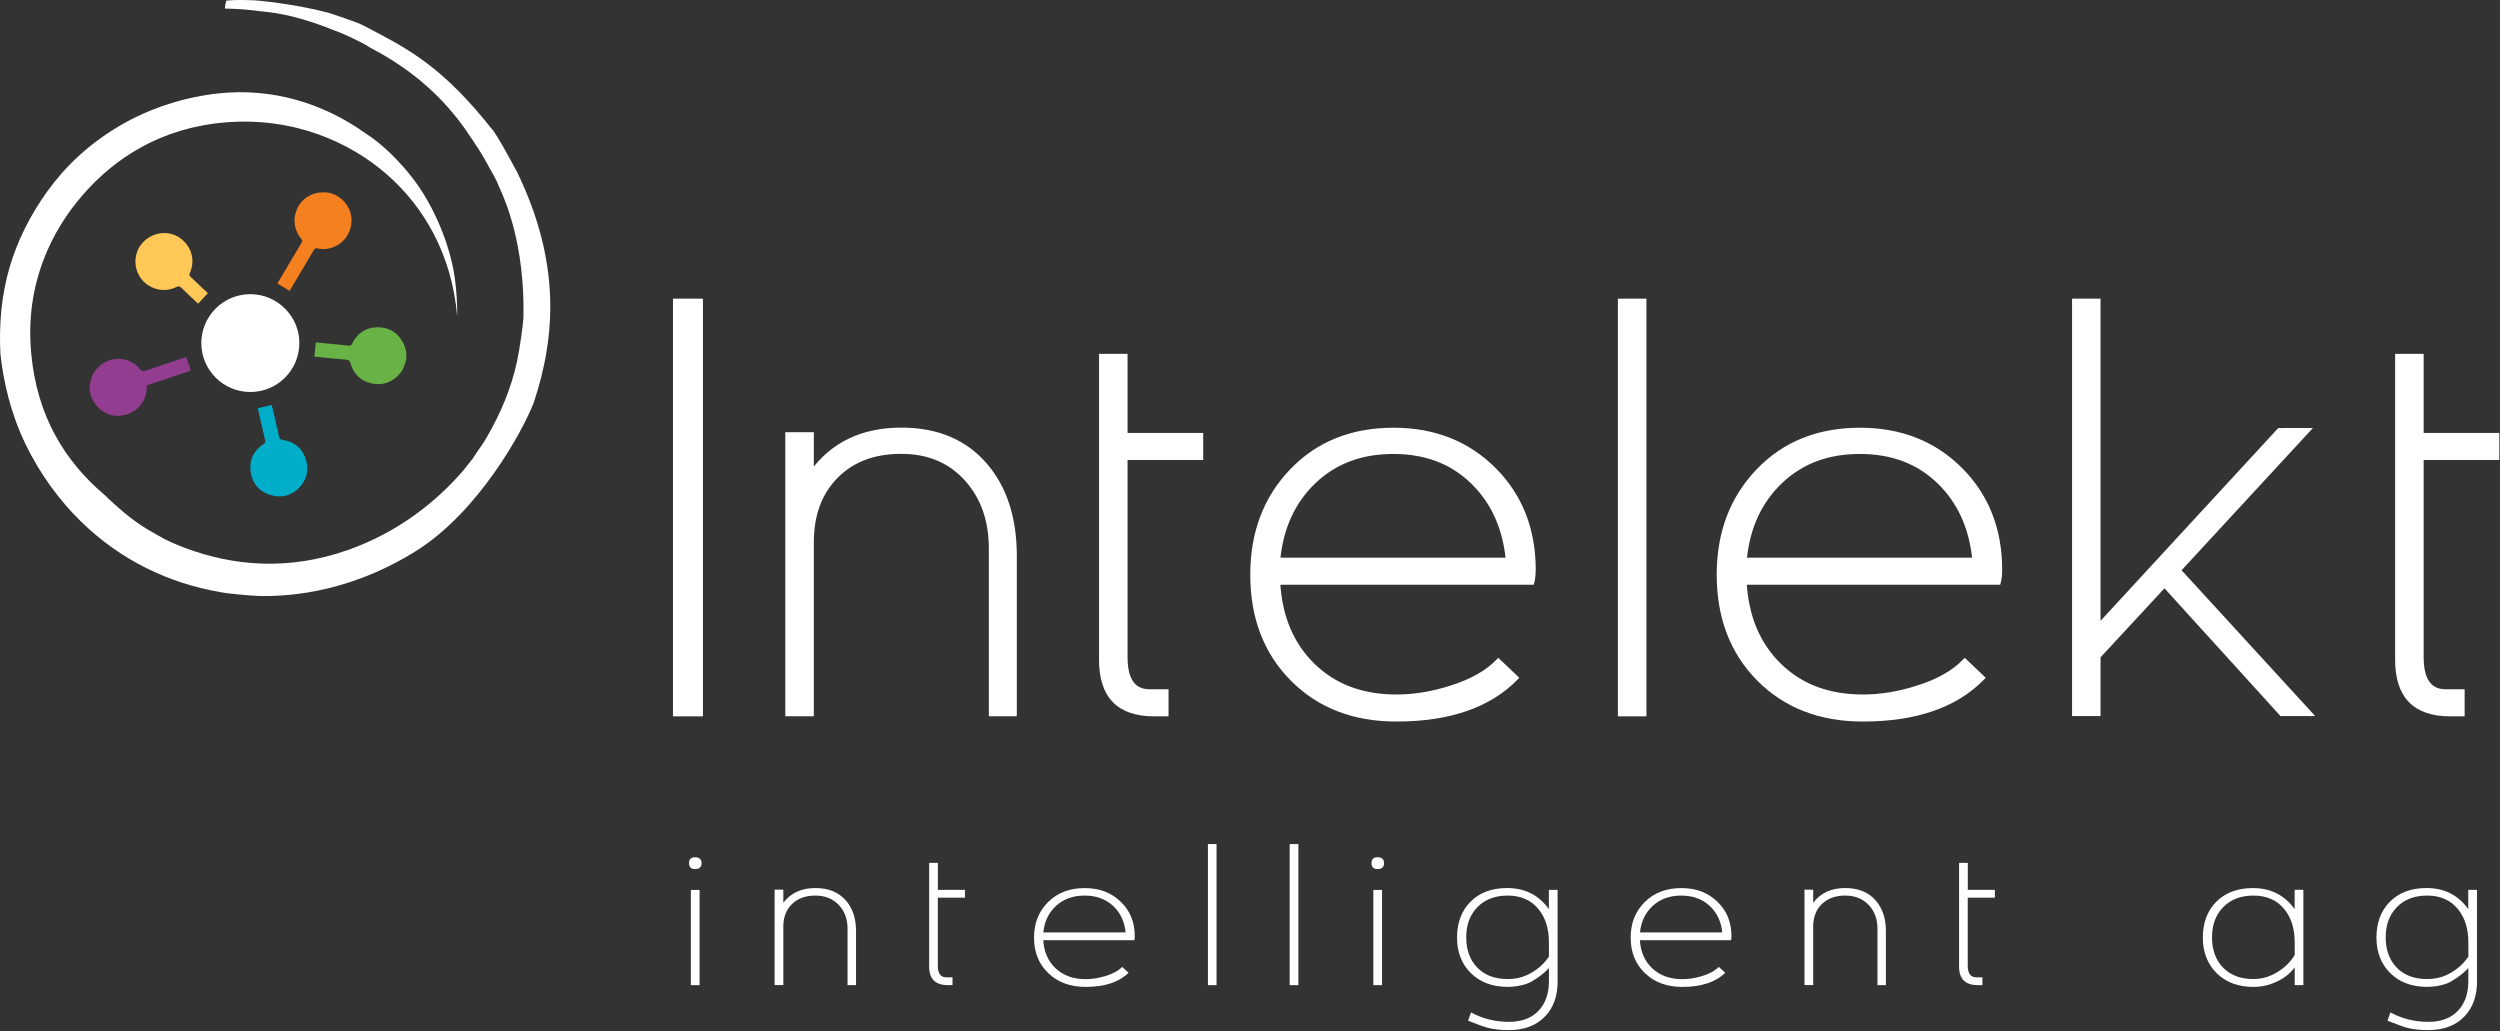 <svg width="468" height="193" viewBox="0 0 468 193" fill="none" xmlns="http://www.w3.org/2000/svg">
<rect x="0" y="0" width="468" height="193" fill="#333333" stroke="none"/>
<g clip-path="url(#clip0_1480_5258)">
<path fill-rule="evenodd" clip-rule="evenodd" d="M28.56 99.64C25.66 98.08 22.92 95.82 20.2 93.25C20.06 93.12 19.93 92.97 19.8 92.84C19.64 92.71 19.48 92.57 19.32 92.44C12.07 86.19 6.92 77.87 5.84 66.12C4.64 53.1 9.68 43.14 15.58 36.39C21.53 29.58 30.16 23.9 42.22 22.91C55.17 21.85 65.69 26.76 72.43 32.66C79.3 38.66 84.62 47.6 85.59 59.3C85.6 56.93 85.49 54.53 85.13 51.99C84.32 46.23 81.51 38.97 77.41 33.56C76.83 32.8 73.16 27.98 68.42 24.96C60.48 19.27 50.91 16.44 41.02 17.47C34.96 18.09 28.15 20.12 22.26 23.63C16.42 27.11 12.14 31.27 8.88 35.79C5.63 40.31 3.24 45.06 1.75 50.2C0.28 55.32 -0.21 60.73 0.08 66.29C0.65 71.44 1.97 77.34 4.79 83.16C7.62 89.03 11.35 93.89 15.08 97.55C22.66 104.99 31.72 109.17 41.07 110.82C42.14 111.06 46.69 111.56 49.29 111.58C57.73 111.64 68.02 109.35 77.91 103.13C89.61 95.77 97.81 80.78 99.91 75.4C104.1 62.81 104.9 49 96.86 32.33C96.86 32.33 92.88 24.79 91.95 24C91.51 23.45 91.04 22.87 90.53 22.25C81.67 11.55 75.27 8.6 68.21 4.86C67.87 4.68 67.5 4.51 67.13 4.35C65.45 3.75 63.54 3.04 61.64 2.43C55.19 0.7 48.25 0.11 47.92 0.08C46.16 2.18973e-05 44.4 -0.07 42.44 0.1C42.29 -0.06 41.98 1.79 42.2 1.61C44.53 1.63 46.8 1.84 49.02 2.14C49.16 2.14 49.29 2.15 49.37 2.17C50.21 2.28 54.33 2.51 61.11 5.12C61.31 5.15 61.51 5.27 61.67 5.35C61.79 5.4 61.91 5.44 62.03 5.49C64.24 6.24 66.66 7.43 68.79 8.57L68.71 8.6C69.13 8.82 69.56 9.06 69.99 9.29C70.19 9.38 70.37 9.5 70.56 9.61C70.79 9.74 71.01 9.85 71.23 9.97C71.34 10.03 71.43 10.09 71.54 10.15C71.66 10.22 71.79 10.3 71.91 10.37C80.37 15.33 85.13 21.1 88.31 25.97C88.4 26.09 88.55 26.33 88.55 26.33C88.81 26.76 89.36 27.57 89.37 27.56C90.21 28.86 91.02 30.26 91.8 31.75L91.83 31.8C92.93 33.63 93.17 34.35 93.76 35.72C94.34 37.09 98.29 45.47 97.99 59.43C97.97 60.46 97.27 65.49 96.79 67.65C95.7 72.69 93.71 77.41 91.09 81.91C90.62 82.81 89.71 84.01 89.41 84.45C89.1 84.9 88.82 85.41 88.48 85.87C88.16 86.29 86.95 87.81 86.67 88.14C81.8 93.78 74.67 99.6 65.11 102.97C53.84 106.93 43.55 105.88 34.83 102.64C33.05 101.98 31.16 101.19 29.58 100.23" fill="white"/>
<path fill-rule="evenodd" clip-rule="evenodd" d="M16.8 71.98C17.01 70.96 17.32 69.99 18.01 69.16C20.19 66.51 24.18 66.51 26.31 69.2C26.56 69.52 26.76 69.57 27.12 69.44C29.47 68.64 31.82 67.85 34.19 67.06C34.4 66.99 34.62 66.92 34.87 66.84C35.16 67.69 35.43 68.5 35.73 69.38C32.99 70.3 30.26 71.21 27.47 72.15C27.5 73.19 27.3 74.19 26.78 75.13C25.69 77.09 23.47 78.14 21.14 77.76C19.1 77.43 17.28 75.6 16.91 73.52C16.89 73.39 16.84 73.27 16.8 73.14V71.98Z" fill="#933D91"/>
<path fill-rule="evenodd" clip-rule="evenodd" d="M76.07 67.11C75.85 68.22 75.5 69.26 74.71 70.11C73.34 71.6 71.64 72.19 69.69 71.8C67.64 71.39 66.24 70.13 65.65 68.1C65.49 67.53 65.24 67.36 64.68 67.32C62.75 67.17 60.81 66.95 58.85 66.76C58.94 65.87 59.02 65.02 59.12 64.09C60.14 64.19 61.17 64.28 62.19 64.39C63.23 64.49 64.26 64.58 65.3 64.7C65.63 64.74 65.77 64.63 65.91 64.34C66.88 62.36 68.51 61.27 70.7 61.26C72.93 61.26 74.59 62.35 75.57 64.37C75.81 64.86 75.91 65.42 76.07 65.95V67.11Z" fill="#69B245"/>
<path fill-rule="evenodd" clip-rule="evenodd" d="M37.68 64.22C37.7 59.13 41.84 55.04 46.93 55.07C51.96 55.11 56.05 59.23 56.04 64.24C56.02 69.3 51.91 73.39 46.85 73.38C41.78 73.38 37.67 69.24 37.69 64.21" fill="white"/>
<path fill-rule="evenodd" clip-rule="evenodd" d="M54.22 54.45C53.43 53.98 52.69 53.54 51.93 53.08C52.04 52.88 52.14 52.7 52.24 52.52C53.64 50.17 55.03 47.81 56.44 45.47C56.61 45.18 56.62 44.99 56.4 44.72C54.88 42.83 54.73 40.56 55.95 38.48C57.03 36.65 59.31 35.68 61.55 36.09C63.6 36.46 65.39 38.29 65.73 40.37C66.1 42.6 65.03 44.87 63.13 45.92C61.97 46.56 60.75 46.8 59.46 46.51C59.1 46.43 58.91 46.53 58.72 46.85C57.34 49.21 55.93 51.55 54.54 53.91C54.44 54.07 54.34 54.23 54.22 54.44" fill="#F48020"/>
<path fill-rule="evenodd" clip-rule="evenodd" d="M48.28 76.41C49.14 76.21 49.97 76.01 50.87 75.8C51.16 77.04 51.45 78.27 51.73 79.5C51.9 80.23 52.09 80.96 52.21 81.7C52.28 82.13 52.48 82.28 52.9 82.34C55.17 82.7 56.69 83.99 57.31 86.2C57.86 88.16 57.37 89.94 55.94 91.36C54.51 92.78 52.74 93.26 50.78 92.71C48.62 92.11 47.31 90.64 46.95 88.46C46.58 86.2 47.43 84.38 49.37 83.11C49.69 82.9 49.71 82.71 49.63 82.4C49.2 80.54 48.77 78.68 48.35 76.82C48.32 76.69 48.3 76.56 48.28 76.41Z" fill="#00AECA"/>
<path fill-rule="evenodd" clip-rule="evenodd" d="M38.92 54.89C38.3 55.54 37.71 56.18 37.08 56.85C36.05 55.88 35 54.91 33.99 53.91C33.66 53.58 33.42 53.52 32.97 53.75C30.65 54.93 27.66 54.08 26.23 51.9C24.75 49.62 25.19 46.59 27.25 44.9C29.17 43.32 31.91 43.2 33.79 44.62C35.89 46.19 36.59 48.75 35.54 51.1C35.4 51.43 35.43 51.6 35.69 51.84C36.78 52.85 37.85 53.87 38.93 54.9" fill="#FFC857"/>
<path d="M131.19 56.31H126.38V133.7H131.19V56.31Z" fill="white"/>
<path d="M131.19 133.7V133.3H126.78V56.71H130.79V133.7H131.19V133.3V133.7H131.59V55.91H125.98V134.1H131.59V133.7H131.19Z" fill="white"/>
<path d="M189.96 133.7H185.53V102.73C185.53 97.5 184.05 93.22 181.1 89.86C178 86.33 173.88 84.57 168.73 84.57C163.58 84.57 159.54 86.11 156.51 89.2C153.48 92.29 151.97 96.39 151.97 101.52V133.69H147.43V81.32H151.97V88.51C155.86 83.14 161.45 80.46 168.73 80.46C175.57 80.46 180.89 82.75 184.67 87.33C188.2 91.54 189.97 97.15 189.97 104.14V133.7" fill="white"/>
<path d="M189.96 133.7V133.3H185.93V102.73C185.93 97.43 184.42 93.03 181.4 89.6C178.23 85.98 173.97 84.17 168.73 84.17C163.53 84.17 159.33 85.75 156.23 88.92C153.12 92.09 151.57 96.32 151.57 101.52V133.29H147.83V81.72H151.57V89.74L152.29 88.74C156.12 83.48 161.54 80.86 168.72 80.85C175.48 80.85 180.64 83.09 184.35 87.57C187.81 91.7 189.55 97.2 189.55 104.12V133.68H189.95H190.35V104.12C190.35 97.07 188.56 91.36 184.96 87.06C181.1 82.39 175.64 80.04 168.71 80.05C161.33 80.05 155.59 82.8 151.63 88.27L151.95 88.5H152.35V80.91H147.01V134.08H152.35V101.51C152.35 96.46 153.83 92.48 156.78 89.47C159.73 86.47 163.67 84.96 168.71 84.96C173.77 84.96 177.75 86.67 180.78 90.12C183.66 93.4 185.11 97.57 185.11 102.72V134.09H190.34V133.69H189.94" fill="white"/>
<path d="M224.84 85.71H210.68V123.05C210.68 127.3 212.2 129.43 215.22 129.43H218.35V133.7H216.03C209.44 133.7 206.14 130.32 206.14 123.54V66.64H210.68V81.44H224.84V85.71Z" fill="white"/>
<path d="M224.84 85.71V85.31H210.28V123.05C210.28 125.22 210.66 126.9 211.49 128.07C212.32 129.24 213.62 129.84 215.22 129.83H217.95V133.3H216.03C212.8 133.3 210.45 132.47 208.9 130.88C207.35 129.29 206.54 126.87 206.54 123.54V67.04H210.28V81.84H224.44V85.71H224.84H225.24V81.04H211.08V66.24H205.74V123.54C205.74 126.99 206.58 129.65 208.33 131.44C210.07 133.23 212.67 134.1 216.03 134.1H218.75V129.03H215.22C213.8 129.03 212.83 128.56 212.14 127.6C211.46 126.64 211.08 125.13 211.08 123.05V86.11H225.24V85.71H224.84Z" fill="white"/>
<path d="M287.08 106.68C287.08 107.62 286.99 108.41 286.81 109.05H239.26C239.62 115.48 241.8 120.64 245.8 124.54C249.8 128.44 255 130.39 261.42 130.39C264.77 130.39 268.17 129.83 271.63 128.72C275.52 127.49 278.47 125.82 280.49 123.69L283.84 126.88C278.8 132.07 271.32 134.66 261.41 134.66C253.41 134.66 246.92 132.15 241.93 127.12C236.94 122.09 234.45 115.58 234.45 107.58C234.45 99.58 236.9 93.24 241.8 88.12C246.7 83 253.06 80.45 260.88 80.45C268.7 80.45 274.75 82.92 279.68 87.87C284.62 92.81 287.08 99.08 287.08 106.67M282.28 104.79C281.7 98.77 279.49 93.9 275.63 90.17C271.77 86.44 266.84 84.58 260.82 84.58C254.8 84.58 249.85 86.44 245.96 90.17C242.07 93.9 239.84 98.77 239.26 104.79H282.28Z" fill="white"/>
<path d="M287.08 106.68H286.68C286.68 107.59 286.59 108.35 286.43 108.94L286.82 109.05V108.65H238.84L238.86 109.07C239.22 115.57 241.44 120.85 245.52 124.83C249.6 128.81 254.92 130.8 261.42 130.8C264.81 130.8 268.26 130.23 271.76 129.11C275.69 127.87 278.71 126.17 280.79 123.98L280.5 123.7L280.22 123.99L283.57 127.18L283.85 126.89L283.56 126.61C278.61 131.7 271.26 134.27 261.42 134.27C253.5 134.27 247.14 131.79 242.22 126.85C237.31 121.9 234.86 115.51 234.85 107.6C234.85 99.83 237.26 93.46 242.09 88.42C246.91 83.39 253.14 80.87 260.88 80.87C268.39 80.87 274.54 83.3 279.4 88.17C284.26 93.04 286.68 99.18 286.69 106.69H287.49C287.49 99.02 284.98 92.62 279.97 87.61C274.96 82.59 268.57 80.07 260.88 80.07C252.97 80.07 246.48 82.67 241.51 87.87C236.53 93.06 234.04 99.67 234.05 107.6C234.05 115.68 236.58 122.31 241.65 127.42C246.72 132.52 253.34 135.08 261.42 135.07C271.39 135.07 279 132.46 284.13 127.17L284.41 126.88L280.48 123.14L280.2 123.43C278.24 125.49 275.36 127.14 271.51 128.35C268.09 129.45 264.72 130.01 261.42 130.01C255.08 130.01 250 128.09 246.08 124.27C242.16 120.44 240.02 115.39 239.66 109.04L239.26 109.06V109.46H287.12L287.2 109.17C287.39 108.47 287.48 107.65 287.48 106.69H287.08M282.28 104.79L282.68 104.75C282.1 98.66 279.84 93.68 275.91 89.88C271.98 86.08 266.92 84.17 260.82 84.17C254.72 84.17 249.65 86.07 245.68 89.88C241.72 93.68 239.44 98.66 238.86 104.75L238.82 105.19H282.72L282.68 104.75L282.28 104.79V104.39H239.26V104.79L239.66 104.83C240.23 98.89 242.42 94.12 246.24 90.46C250.06 86.81 254.89 84.98 260.82 84.98C266.76 84.98 271.57 86.81 275.35 90.46C279.13 94.12 281.31 98.89 281.88 104.83L282.28 104.79Z" fill="white"/>
<path d="M307.81 56.31H303.27V133.7H307.81V56.31Z" fill="white"/>
<path d="M307.81 133.7V133.3H303.67V56.71H307.41V133.7H307.81V133.3V133.7H308.21V55.91H302.87V134.1H308.21V133.7H307.81Z" fill="white"/>
<path d="M374.41 106.68C374.41 107.62 374.32 108.41 374.14 109.05H326.59C326.95 115.48 329.13 120.64 333.13 124.54C337.13 128.44 342.33 130.39 348.75 130.39C352.1 130.39 355.5 129.83 358.96 128.72C362.85 127.49 365.8 125.82 367.82 123.69L371.17 126.88C366.13 132.07 358.65 134.66 348.74 134.66C340.74 134.66 334.25 132.15 329.26 127.12C324.27 122.09 321.78 115.58 321.78 107.58C321.78 99.58 324.23 93.24 329.13 88.12C334.03 83 340.39 80.45 348.21 80.45C356.03 80.45 362.08 82.92 367.01 87.87C371.95 92.81 374.41 99.08 374.41 106.67M369.61 104.79C369.03 98.77 366.82 93.9 362.96 90.17C359.1 86.44 354.17 84.58 348.15 84.58C342.13 84.58 337.18 86.44 333.29 90.17C329.4 93.9 327.17 98.77 326.59 104.79H369.61Z" fill="white"/>
<path d="M374.41 106.68H374.01C374.01 107.59 373.92 108.35 373.75 108.94L374.14 109.05V108.65H326.16L326.18 109.07C326.54 115.57 328.76 120.85 332.84 124.83C336.92 128.81 342.24 130.8 348.74 130.8C352.13 130.8 355.58 130.23 359.08 129.11C363.01 127.87 366.03 126.17 368.11 123.98L367.82 123.7L367.54 123.99L370.89 127.18L371.17 126.89L370.88 126.61C365.93 131.7 358.58 134.27 348.74 134.27C340.82 134.27 334.46 131.79 329.54 126.85C324.63 121.9 322.18 115.51 322.17 107.6C322.17 99.83 324.58 93.46 329.41 88.42C334.23 83.39 340.46 80.87 348.2 80.87C355.71 80.87 361.86 83.3 366.72 88.17C371.58 93.04 374 99.18 374.01 106.69H374.81C374.81 99.02 372.3 92.62 367.29 87.61C362.28 82.59 355.89 80.07 348.2 80.07C340.29 80.07 333.8 82.67 328.83 87.87C323.85 93.06 321.36 99.67 321.37 107.6C321.37 115.68 323.9 122.31 328.97 127.42C334.04 132.52 340.66 135.08 348.74 135.07C358.71 135.07 366.32 132.46 371.45 127.17L371.73 126.88L367.8 123.14L367.52 123.43C365.56 125.49 362.68 127.14 358.83 128.35C355.41 129.45 352.04 130.01 348.74 130.01C342.4 130.01 337.32 128.09 333.4 124.27C329.48 120.44 327.34 115.39 326.98 109.04L326.58 109.06V109.46H374.44L374.52 109.17C374.71 108.47 374.8 107.65 374.8 106.69H374.4M369.61 104.79L370.01 104.75C369.43 98.66 367.17 93.68 363.24 89.88C359.31 86.08 354.25 84.17 348.15 84.17C342.05 84.17 336.98 86.07 333.01 89.88C329.05 93.68 326.77 98.66 326.19 104.75L326.15 105.19H370.05L370.01 104.75L369.61 104.79V104.39H326.59V104.79L326.99 104.83C327.56 98.89 329.75 94.12 333.57 90.46C337.39 86.81 342.22 84.98 348.16 84.98C354.1 84.98 358.91 86.81 362.69 90.46C366.47 94.12 368.64 98.89 369.22 104.83L369.62 104.79H369.61Z" fill="white"/>
<path d="M432.49 133.65H427.09L405.19 109.53L392.82 122.89V133.65H388.29V56.31H392.82V117.24L426.67 80.53L432.06 80.52L407.85 106.75L432.49 133.65Z" fill="white"/>
<path d="M432.49 133.65V133.25H427.27L405.2 108.94L392.42 122.73V133.25H388.69V56.71H392.42V118.27L426.85 80.93L431.14 80.92L407.31 106.74L432.2 133.92L432.49 133.65V133.25V133.65L432.79 133.38L408.39 106.75L432.98 80.12L426.49 80.13L393.22 116.22V55.91H387.89V134.05H393.22V123.05L405.19 110.13L426.91 134.05H433.4L432.79 133.38L432.49 133.65Z" fill="white"/>
<path d="M467.47 85.71H453.31V123.05C453.31 127.3 454.83 129.43 457.85 129.43H460.98V133.7H458.66C452.07 133.7 448.77 130.32 448.77 123.54V66.64H453.31V81.44H467.47V85.71Z" fill="white"/>
<path d="M467.47 85.71V85.31H452.91V123.05C452.91 125.22 453.29 126.9 454.12 128.07C454.95 129.24 456.25 129.84 457.85 129.83H460.58V133.3H458.66C455.43 133.3 453.08 132.47 451.53 130.88C449.98 129.29 449.17 126.87 449.17 123.54V67.04H452.91V81.84H467.07V85.71H467.47H467.87V81.04H453.71V66.24H448.37V123.54C448.37 126.99 449.21 129.65 450.96 131.44C452.71 133.23 455.3 134.1 458.66 134.1H461.38V129.03H457.85C456.43 129.03 455.46 128.56 454.77 127.6C454.09 126.64 453.71 125.13 453.71 123.05V86.11H467.87V85.71H467.47Z" fill="white"/>
<path d="M131.33 161.57C131.33 162.32 130.93 162.69 130.13 162.69C129.33 162.69 128.99 162.31 128.99 161.57C128.99 160.83 129.37 160.48 130.13 160.48C130.89 160.48 131.33 160.84 131.33 161.57ZM130.96 184.42H129.33V166.59H130.96V184.42Z" fill="white"/>
<path d="M160.25 184.42H158.66V173.85C158.66 172.07 158.13 170.6 157.07 169.46C155.96 168.26 154.48 167.65 152.64 167.65C150.8 167.65 149.35 168.18 148.27 169.23C147.18 170.28 146.64 171.68 146.64 173.43V184.41H145.01V166.54H146.64V168.99C148.04 167.16 150.04 166.24 152.64 166.24C155.09 166.24 157 167.02 158.35 168.58C159.62 170.02 160.25 171.93 160.25 174.32V184.41" fill="white"/>
<path d="M180.63 168.04H175.56V180.78C175.56 182.23 176.1 182.96 177.19 182.96H178.31V184.42H177.48C175.12 184.42 173.94 183.27 173.94 180.95V161.53H175.57V166.58H180.64V168.04" fill="white"/>
<path d="M212.44 175.2C212.44 175.52 212.41 175.79 212.34 176.01H195.3C195.43 178.2 196.21 179.97 197.64 181.3C199.07 182.63 200.94 183.3 203.23 183.3C204.43 183.3 205.65 183.11 206.89 182.73C208.29 182.31 209.34 181.74 210.07 181.01L211.27 182.1C209.46 183.87 206.79 184.75 203.23 184.75C200.36 184.75 198.04 183.89 196.25 182.18C194.46 180.47 193.57 178.24 193.57 175.51C193.57 172.78 194.45 170.62 196.2 168.87C197.96 167.12 200.23 166.25 203.03 166.25C205.83 166.25 208 167.09 209.77 168.78C211.54 170.47 212.42 172.6 212.42 175.19M210.72 174.55C210.51 172.5 209.72 170.83 208.34 169.56C206.96 168.29 205.19 167.65 203.04 167.65C200.89 167.65 199.11 168.29 197.71 169.56C196.32 170.83 195.51 172.5 195.31 174.55H210.72Z" fill="white"/>
<path d="M227.74 158.01H226.12V184.42H227.74V158.01Z" fill="white"/>
<path d="M243.06 158.01H241.43V184.42H243.06V158.01Z" fill="white"/>
<path d="M259.09 161.57C259.09 162.32 258.69 162.69 257.89 162.69C257.09 162.69 256.75 162.31 256.75 161.57C256.75 160.83 257.13 160.48 257.89 160.48C258.69 160.48 259.09 160.84 259.09 161.57ZM258.72 184.42H257.09V166.59H258.72V184.42Z" fill="white"/>
<path d="M291.59 183.7C291.59 186.47 290.8 188.67 289.21 190.3C287.57 192 285.31 192.84 282.43 192.84C280.93 192.84 279.62 192.69 278.5 192.4C277.84 192.23 276.61 191.79 274.82 191.07L275.38 189.52C277.52 190.7 279.9 191.29 282.5 191.29C284.89 191.29 286.74 190.58 288.06 189.17C289.32 187.82 289.96 185.99 289.96 183.69V181.2C289.48 181.77 288.77 182.38 287.83 183.04C287.04 183.58 286.4 183.94 285.89 184.13C284.74 184.54 283.52 184.74 282.23 184.74C279.38 184.74 277.09 183.88 275.35 182.17C273.62 180.46 272.76 178.23 272.76 175.5C272.76 172.77 273.59 170.5 275.26 168.82C276.95 167.1 279.25 166.24 282.15 166.24C285.47 166.24 288.07 167.56 289.95 170.19V166.58H291.58V183.69M289.96 179.12V176.41C289.96 173.91 289.34 171.88 288.1 170.31C286.72 168.54 284.77 167.65 282.24 167.65C279.84 167.65 277.94 168.39 276.53 169.86C275.16 171.29 274.48 173.15 274.48 175.46C274.48 177.77 275.15 179.68 276.49 181.08C277.88 182.54 279.8 183.28 282.23 183.28C283.58 183.28 284.8 183.03 285.88 182.52C287.54 181.75 288.9 180.61 289.94 179.11L289.96 179.12Z" fill="white"/>
<path d="M324.13 175.2C324.13 175.52 324.1 175.79 324.03 176.01H306.99C307.12 178.2 307.9 179.97 309.33 181.3C310.76 182.63 312.63 183.3 314.92 183.3C316.12 183.3 317.34 183.11 318.58 182.73C319.98 182.31 321.03 181.74 321.76 181.01L322.96 182.1C321.15 183.87 318.48 184.75 314.92 184.75C312.05 184.75 309.73 183.89 307.94 182.18C306.15 180.47 305.26 178.24 305.26 175.51C305.26 172.78 306.14 170.62 307.89 168.87C309.65 167.12 311.92 166.25 314.73 166.25C317.54 166.25 319.7 167.09 321.47 168.78C323.24 170.47 324.12 172.6 324.12 175.19M322.41 174.55C322.2 172.5 321.41 170.83 320.03 169.56C318.65 168.29 316.88 167.65 314.73 167.65C312.58 167.65 310.8 168.29 309.41 169.56C308.02 170.83 307.21 172.5 307.01 174.55H322.42H322.41Z" fill="white"/>
<path d="M353.05 184.42H351.46V173.85C351.46 172.07 350.93 170.6 349.87 169.46C348.76 168.26 347.28 167.65 345.44 167.65C343.6 167.65 342.15 168.18 341.06 169.23C339.98 170.28 339.43 171.68 339.43 173.43V184.41H337.8V166.54H339.43V168.99C340.83 167.16 342.83 166.24 345.43 166.24C347.88 166.24 349.79 167.02 351.14 168.58C352.4 170.02 353.04 171.93 353.04 174.32V184.41" fill="white"/>
<path d="M373.43 168.04H368.36V180.78C368.36 182.23 368.9 182.96 369.99 182.96H371.11V184.42H370.28C367.92 184.42 366.74 183.27 366.74 180.95V161.53H368.37V166.58H373.44V168.04" fill="white"/>
<path d="M431.2 184.42H429.57V181.1C428.55 182.45 427.13 183.47 425.31 184.14C424.21 184.55 423.06 184.75 421.84 184.75C418.99 184.75 416.7 183.89 414.96 182.18C413.23 180.47 412.37 178.24 412.37 175.51C412.37 172.78 413.2 170.51 414.87 168.83C416.56 167.11 418.86 166.25 421.76 166.25C425.08 166.25 427.68 167.57 429.56 170.2V166.57H431.19V184.42M429.57 178.83V176.41C429.57 173.91 428.95 171.88 427.71 170.31C426.33 168.54 424.38 167.65 421.85 167.65C419.45 167.65 417.55 168.39 416.14 169.86C414.77 171.29 414.09 173.15 414.09 175.46C414.09 177.77 414.76 179.68 416.1 181.08C417.49 182.54 419.41 183.28 421.84 183.28C423.08 183.28 424.23 183.03 425.3 182.52C427.16 181.65 428.57 180.41 429.55 178.81L429.57 178.83Z" fill="white"/>
<path d="M463.7 183.7C463.7 186.47 462.91 188.67 461.32 190.3C459.68 192 457.42 192.84 454.54 192.84C453.04 192.84 451.73 192.69 450.61 192.4C449.95 192.23 448.72 191.79 446.93 191.07L447.49 189.52C449.63 190.7 452.01 191.29 454.61 191.29C457 191.29 458.85 190.58 460.17 189.17C461.43 187.82 462.07 185.99 462.07 183.69V181.2C461.59 181.77 460.88 182.38 459.94 183.04C459.15 183.58 458.51 183.94 458 184.13C456.85 184.54 455.63 184.74 454.34 184.74C451.49 184.74 449.2 183.88 447.46 182.17C445.73 180.46 444.87 178.23 444.87 175.5C444.87 172.77 445.7 170.5 447.37 168.82C449.06 167.1 451.36 166.24 454.26 166.24C457.58 166.24 460.18 167.56 462.06 170.19V166.58H463.69V183.69M462.08 179.12V176.41C462.08 173.91 461.46 171.88 460.22 170.31C458.84 168.54 456.89 167.65 454.36 167.65C451.96 167.65 450.06 168.39 448.65 169.86C447.28 171.29 446.6 173.15 446.6 175.46C446.6 177.77 447.27 179.68 448.61 181.08C450 182.54 451.92 183.28 454.35 183.28C455.7 183.28 456.92 183.03 458 182.52C459.66 181.75 461.02 180.61 462.06 179.11L462.08 179.12Z" fill="white"/>
</g>
<defs>
<clipPath id="clip0_1480_5258">
<rect width="467.87" height="192.84" fill="white"/>
</clipPath>
</defs>
</svg>
